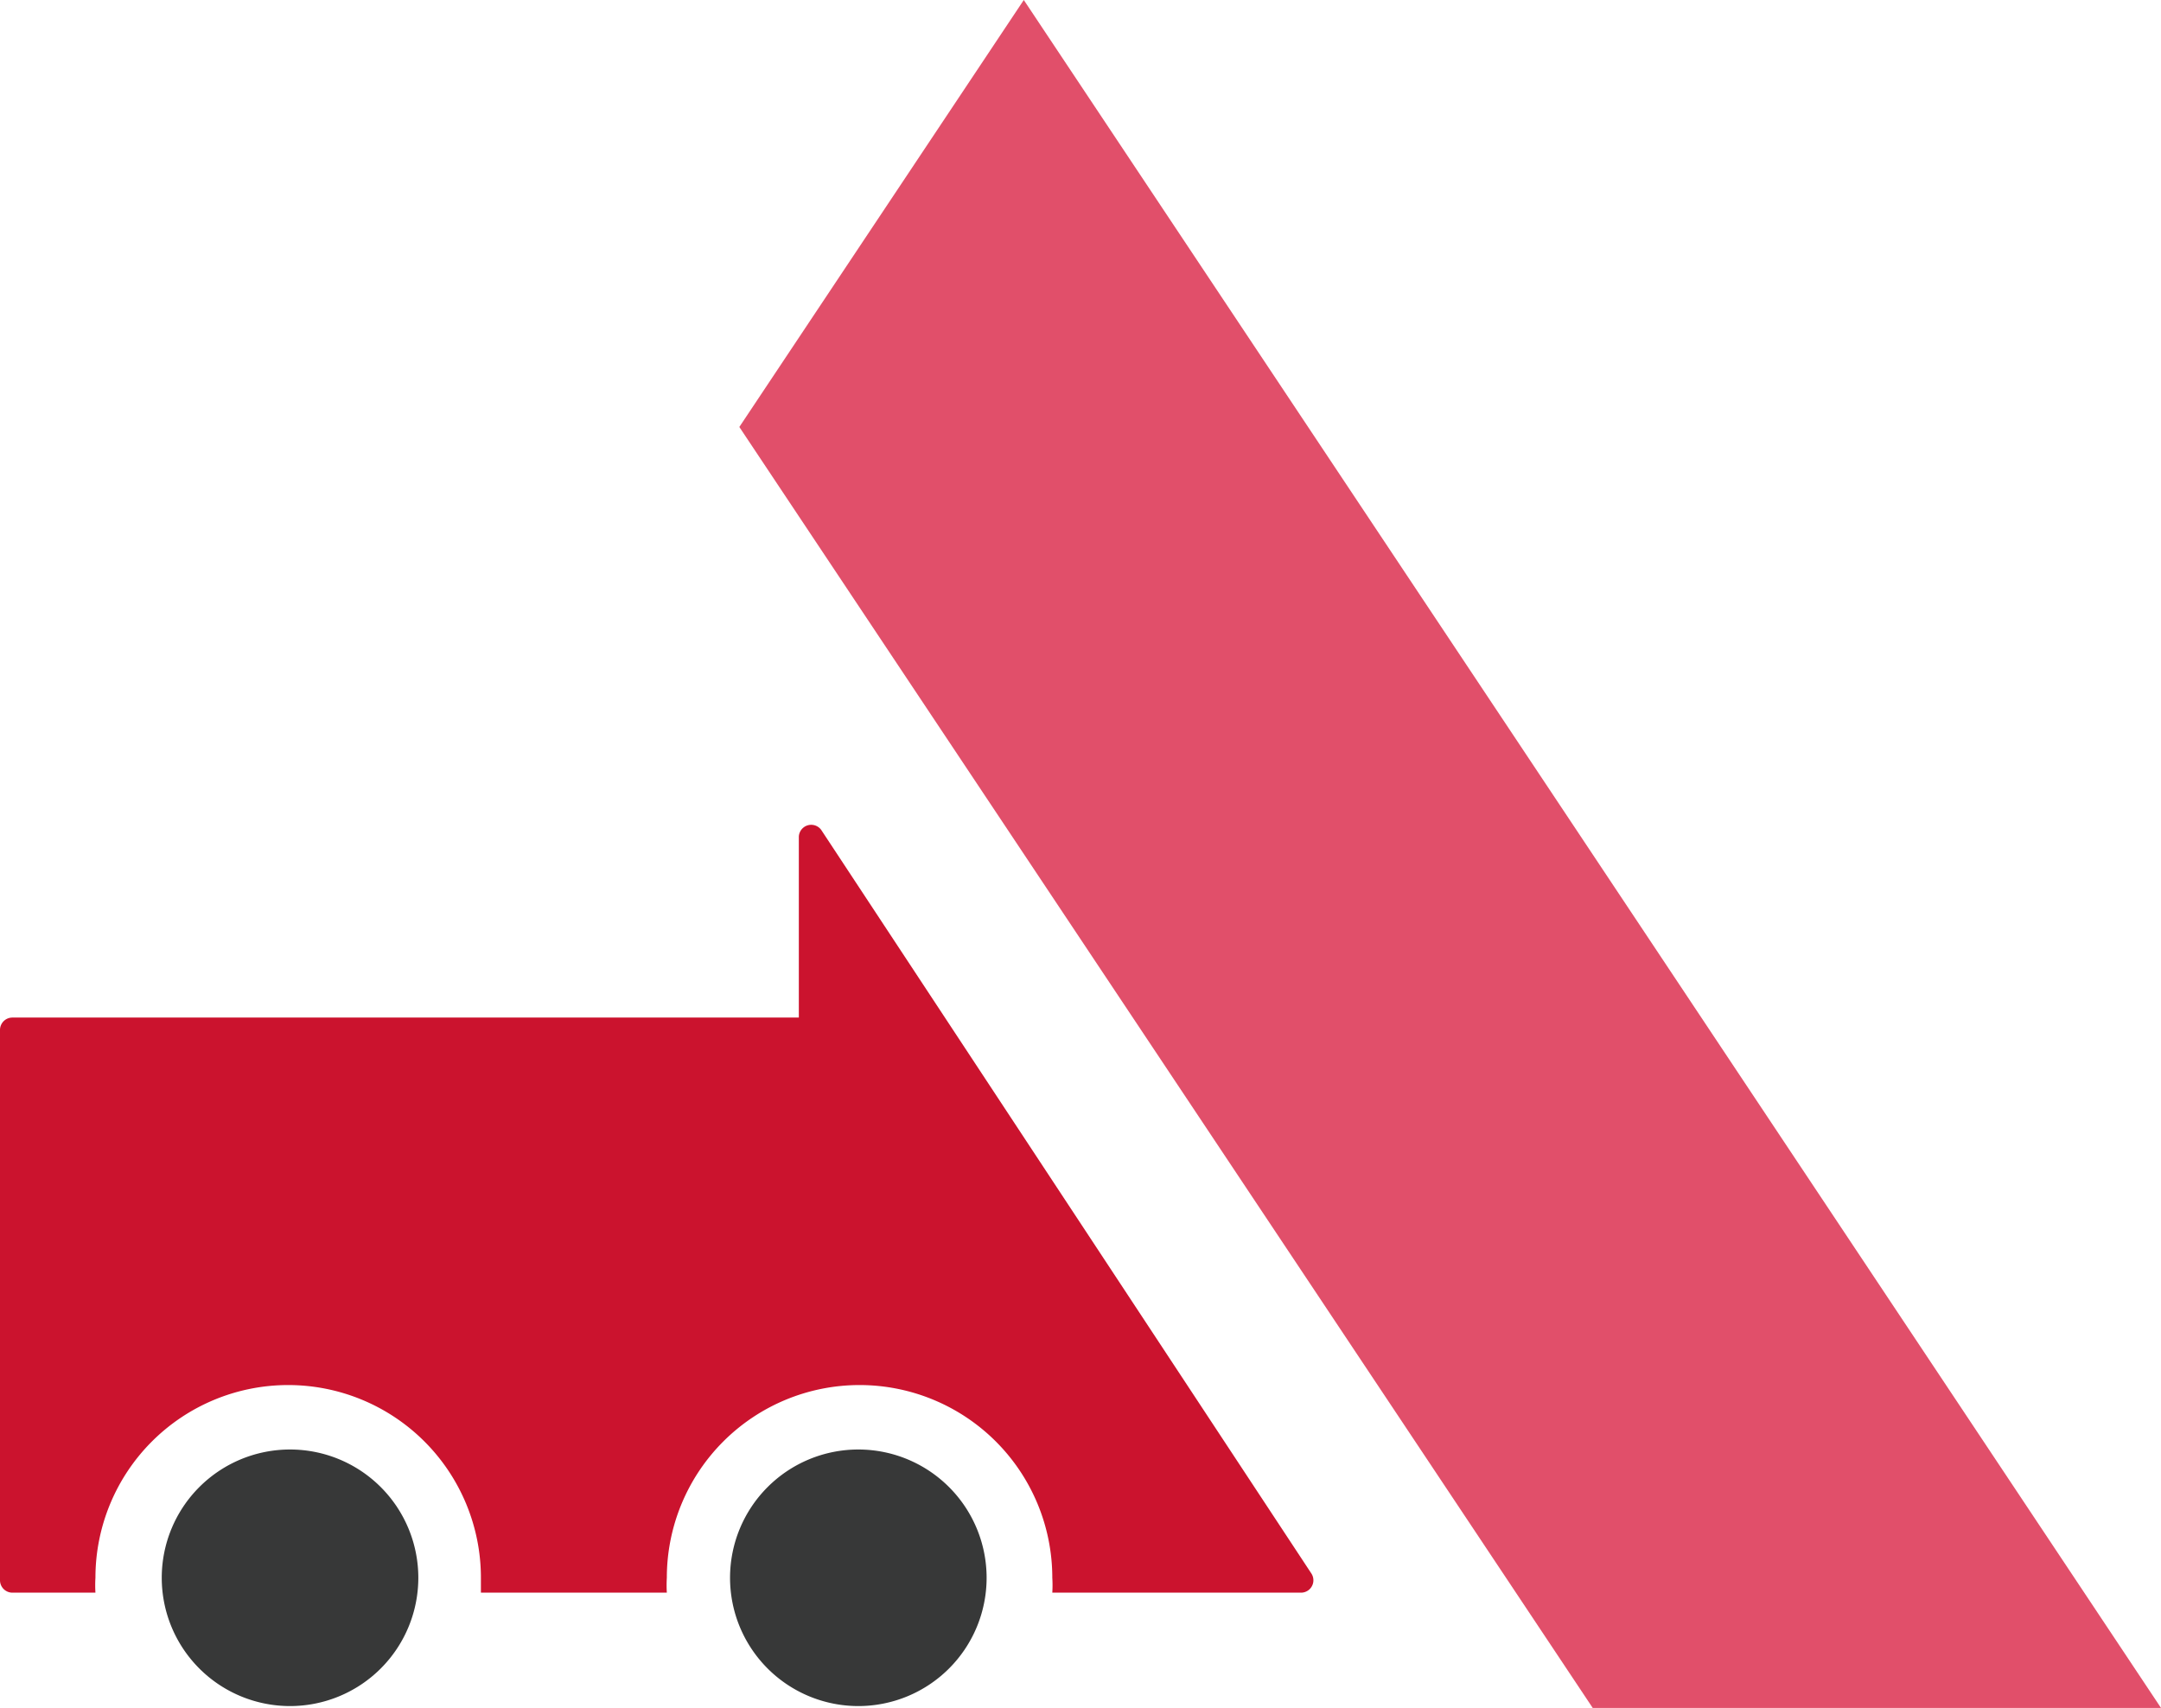 <svg xmlns="http://www.w3.org/2000/svg" viewBox="0 0 34.87 27.56"><defs><style>.cls-1{fill:#e14f6a;}.cls-2{fill:#373838;}.cls-3{fill:#cb132e;}</style></defs><g id="レイヤー_2" data-name="レイヤー 2"><g id="編集モード"><polygon class="cls-1" points="16.52 0 11.93 6.89 25.7 27.56 34.87 27.56 16.52 0"/><path class="cls-2" d="M15.92,25.46a2.07,2.07,0,1,0-2.07,2.07,2.07,2.07,0,0,0,2.07-2.07"/><path class="cls-2" d="M6.75,25.46a2.07,2.07,0,1,0-2.07,2.07,2.07,2.07,0,0,0,2.07-2.07"/><path class="cls-3" d="M21.16,25.39l-7.91-12a.2.2,0,0,0-.36.11v2.92H.2a.2.2,0,0,0-.2.2V25.5a.2.2,0,0,0,.2.2H1.54a1.94,1.94,0,0,1,0-.24,3.11,3.11,0,0,1,6.22,0c0,.08,0,.16,0,.24h3a1.94,1.94,0,0,1,0-.24,3.11,3.11,0,0,1,6.22,0,1.94,1.94,0,0,1,0,.24H21a.2.2,0,0,0,.16-.31"/></g></g></svg>